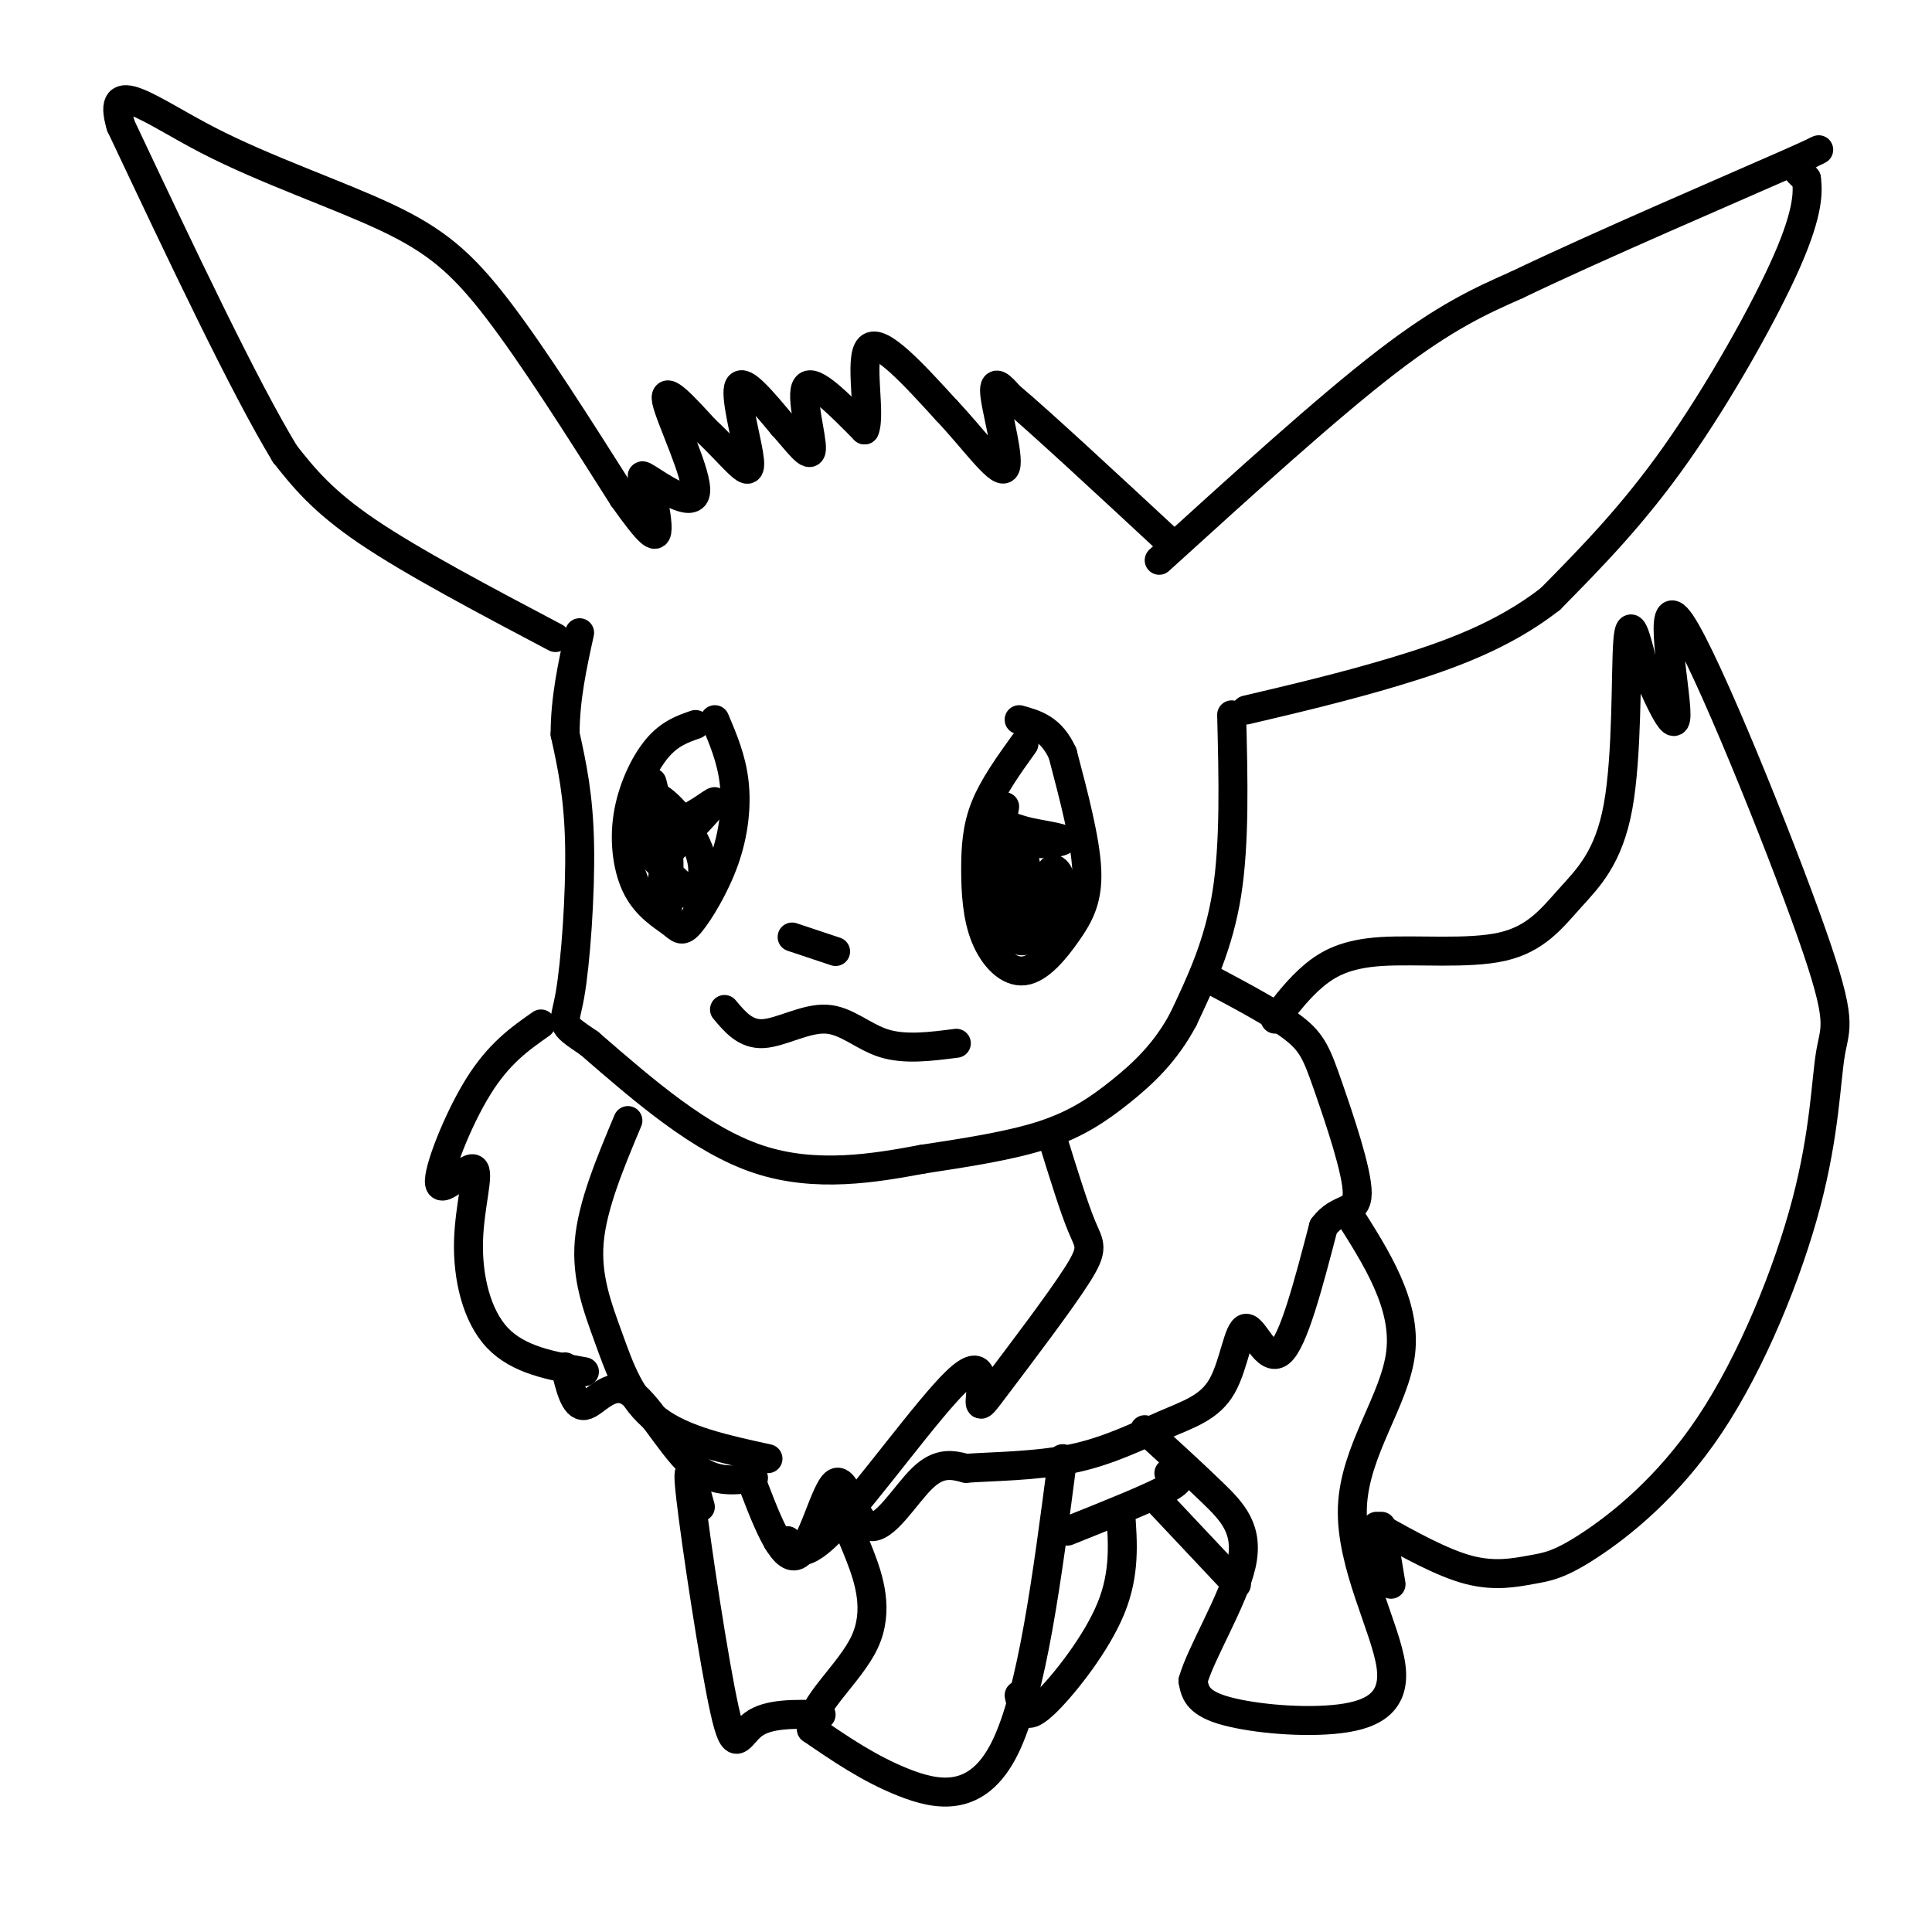 <svg viewBox='0 0 400 400' version='1.1' xmlns='http://www.w3.org/2000/svg' xmlns:xlink='http://www.w3.org/1999/xlink'><g fill='none' stroke='#000000' stroke-width='6' stroke-linecap='round' stroke-linejoin='round'><path d='M255,148c0.333,13.250 0.667,26.500 -1,37c-1.667,10.500 -5.333,18.250 -9,26'/><path d='M245,211c-3.679,6.940 -8.375,11.292 -13,15c-4.625,3.708 -9.179,6.774 -16,9c-6.821,2.226 -15.911,3.613 -25,5'/><path d='M191,240c-9.889,1.844 -22.111,3.956 -34,0c-11.889,-3.956 -23.444,-13.978 -35,-24'/><path d='M122,216c-6.476,-4.405 -5.167,-3.417 -4,-10c1.167,-6.583 2.190,-20.738 2,-31c-0.190,-10.262 -1.595,-16.631 -3,-23'/><path d='M117,152c0.000,-7.333 1.500,-14.167 3,-21'/><path d='M115,132c-14.833,-7.833 -29.667,-15.667 -39,-22c-9.333,-6.333 -13.167,-11.167 -17,-16'/><path d='M59,94c-8.500,-14.000 -21.250,-41.000 -34,-68'/><path d='M25,26c-3.142,-10.632 6.003,-3.211 18,3c11.997,6.211 26.845,11.211 37,16c10.155,4.789 15.616,9.368 23,19c7.384,9.632 16.692,24.316 26,39'/><path d='M129,103c5.644,7.978 6.756,8.422 7,7c0.244,-1.422 -0.378,-4.711 -1,-8'/><path d='M135,102c-1.108,-2.421 -3.380,-4.474 -1,-3c2.380,1.474 9.410,6.474 10,3c0.590,-3.474 -5.260,-15.421 -6,-19c-0.740,-3.579 3.630,1.211 8,6'/><path d='M146,89c2.641,2.386 5.244,5.351 7,7c1.756,1.649 2.665,1.982 2,-2c-0.665,-3.982 -2.904,-12.281 -2,-14c0.904,-1.719 4.952,3.140 9,8'/><path d='M162,88c2.952,3.250 5.833,7.375 6,5c0.167,-2.375 -2.381,-11.250 -1,-13c1.381,-1.750 6.690,3.625 12,9'/><path d='M179,89c1.378,-2.956 -1.178,-14.844 1,-17c2.178,-2.156 9.089,5.422 16,13'/><path d='M196,85c5.345,5.619 10.708,13.167 12,12c1.292,-1.167 -1.488,-11.048 -2,-15c-0.512,-3.952 1.244,-1.976 3,0'/><path d='M209,82c6.167,5.167 20.083,18.083 34,31'/><path d='M240,116c17.333,-15.750 34.667,-31.500 47,-41c12.333,-9.500 19.667,-12.750 27,-16'/><path d='M314,59c16.679,-8.024 44.875,-20.083 56,-25c11.125,-4.917 5.179,-2.690 3,-1c-2.179,1.690 -0.589,2.845 1,4'/><path d='M374,37c0.310,2.440 0.583,6.542 -4,17c-4.583,10.458 -14.024,27.274 -23,40c-8.976,12.726 -17.488,21.363 -26,30'/><path d='M321,124c-9.778,7.644 -21.222,11.756 -32,15c-10.778,3.244 -20.889,5.622 -31,8'/><path d='M212,154c-3.142,4.377 -6.285,8.755 -8,13c-1.715,4.245 -2.004,8.358 -2,13c0.004,4.642 0.299,9.813 2,14c1.701,4.187 4.806,7.390 8,7c3.194,-0.390 6.475,-4.374 9,-8c2.525,-3.626 4.293,-6.893 4,-13c-0.293,-6.107 -2.646,-15.053 -5,-24'/><path d='M220,156c-2.333,-5.167 -5.667,-6.083 -9,-7'/><path d='M144,150c-2.693,0.932 -5.386,1.863 -8,5c-2.614,3.137 -5.150,8.479 -6,14c-0.850,5.521 -0.015,11.220 2,15c2.015,3.780 5.208,5.640 7,7c1.792,1.360 2.181,2.220 4,0c1.819,-2.220 5.067,-7.521 7,-13c1.933,-5.479 2.552,-11.137 2,-16c-0.552,-4.863 -2.276,-8.932 -4,-13'/><path d='M164,194c0.000,0.000 9.000,3.000 9,3'/><path d='M150,209c2.179,2.601 4.357,5.202 8,5c3.643,-0.202 8.750,-3.208 13,-3c4.250,0.208 7.643,3.631 12,5c4.357,1.369 9.679,0.685 15,0'/><path d='M112,212c-4.363,3.056 -8.726,6.113 -13,13c-4.274,6.887 -8.460,17.605 -8,20c0.460,2.395 5.567,-3.533 7,-3c1.433,0.533 -0.806,7.528 -1,15c-0.194,7.472 1.659,15.421 6,20c4.341,4.579 11.171,5.790 18,7'/><path d='M135,162c1.000,4.067 2.000,8.133 5,8c3.000,-0.133 8.000,-4.467 8,-4c0.000,0.467 -5.000,5.733 -10,11'/><path d='M138,177c-1.600,5.451 -0.599,13.580 0,12c0.599,-1.580 0.795,-12.867 0,-17c-0.795,-4.133 -2.581,-1.111 -2,3c0.581,4.111 3.530,9.309 6,10c2.470,0.691 4.463,-3.127 3,-8c-1.463,-4.873 -6.382,-10.801 -9,-12c-2.618,-1.199 -2.936,2.331 -3,5c-0.064,2.669 0.124,4.477 2,7c1.876,2.523 5.438,5.762 9,9'/><path d='M208,167c-0.502,2.915 -1.004,5.831 2,7c3.004,1.169 9.515,0.592 10,0c0.485,-0.592 -5.056,-1.200 -8,-2c-2.944,-0.800 -3.293,-1.792 -3,3c0.293,4.792 1.226,15.369 2,18c0.774,2.631 1.387,-2.685 2,-8'/><path d='M213,185c-0.016,-3.967 -1.056,-9.884 -3,-11c-1.944,-1.116 -4.792,2.570 -5,7c-0.208,4.430 2.225,9.605 4,12c1.775,2.395 2.893,2.012 5,1c2.107,-1.012 5.204,-2.653 6,-6c0.796,-3.347 -0.709,-8.401 -2,-8c-1.291,0.401 -2.369,6.257 -2,8c0.369,1.743 2.184,-0.629 4,-3'/><path d='M117,283c0.982,4.149 1.964,8.298 4,8c2.036,-0.298 5.125,-5.042 9,-3c3.875,2.042 8.536,10.869 13,15c4.464,4.131 8.732,3.565 13,3'/><path d='M155,305c3.459,9.233 6.919,18.466 10,17c3.081,-1.466 5.785,-13.630 8,-15c2.215,-1.370 3.943,8.054 7,9c3.057,0.946 7.445,-6.587 11,-10c3.555,-3.413 6.278,-2.707 9,-2'/><path d='M200,304c5.401,-0.404 14.405,-0.413 22,-2c7.595,-1.587 13.781,-4.751 19,-7c5.219,-2.249 9.471,-3.582 12,-8c2.529,-4.418 3.335,-11.920 5,-12c1.665,-0.080 4.190,7.263 7,5c2.810,-2.263 5.905,-14.131 9,-26'/><path d='M274,254c3.284,-4.434 6.994,-2.518 7,-7c0.006,-4.482 -3.691,-15.360 -6,-22c-2.309,-6.640 -3.231,-9.040 -7,-12c-3.769,-2.960 -10.384,-6.480 -17,-10'/><path d='M218,236c2.198,7.095 4.397,14.190 6,18c1.603,3.810 2.611,4.335 -1,10c-3.611,5.665 -11.840,16.471 -16,22c-4.160,5.529 -4.249,5.781 -4,3c0.249,-2.781 0.836,-8.595 -5,-3c-5.836,5.595 -18.096,22.599 -25,30c-6.904,7.401 -8.452,5.201 -10,3'/><path d='M163,319c-2.000,0.500 -2.000,0.250 -2,0'/><path d='M130,232c-3.673,8.762 -7.345,17.524 -8,25c-0.655,7.476 1.708,13.667 4,20c2.292,6.333 4.512,12.810 10,17c5.488,4.190 14.244,6.095 23,8'/><path d='M264,211c2.461,-3.208 4.923,-6.416 8,-9c3.077,-2.584 6.770,-4.544 14,-5c7.230,-0.456 17.998,0.590 25,-1c7.002,-1.590 10.238,-5.818 14,-10c3.762,-4.182 8.051,-8.318 10,-19c1.949,-10.682 1.557,-27.909 2,-34c0.443,-6.091 1.722,-1.045 3,4'/><path d='M340,137c2.409,5.219 6.932,16.266 7,11c0.068,-5.266 -4.318,-26.847 1,-19c5.318,7.847 20.340,45.121 27,64c6.660,18.879 4.958,19.362 4,25c-0.958,5.638 -1.173,16.432 -5,31c-3.827,14.568 -11.266,32.912 -20,46c-8.734,13.088 -18.764,20.920 -25,25c-6.236,4.080 -8.679,4.406 -12,5c-3.321,0.594 -7.520,1.455 -13,0c-5.480,-1.455 -12.240,-5.228 -19,-9'/><path d='M279,251c6.075,9.543 12.150,19.086 11,29c-1.150,9.914 -9.526,20.198 -10,32c-0.474,11.802 6.956,25.122 8,33c1.044,7.878 -4.296,10.313 -12,11c-7.704,0.687 -17.773,-0.375 -23,-2c-5.227,-1.625 -5.614,-3.812 -6,-6'/><path d='M247,348c1.524,-5.619 8.333,-16.667 10,-24c1.667,-7.333 -1.810,-10.952 -6,-15c-4.190,-4.048 -9.095,-8.524 -14,-13'/><path d='M242,305c1.750,0.500 3.500,1.000 0,3c-3.500,2.000 -12.250,5.500 -21,9'/><path d='M220,302c-3.156,24.311 -6.311,48.622 -12,60c-5.689,11.378 -13.911,9.822 -21,7c-7.089,-2.822 -13.044,-6.911 -19,-11'/><path d='M168,358c-0.452,-4.833 7.917,-11.417 11,-18c3.083,-6.583 0.881,-13.167 -1,-18c-1.881,-4.833 -3.440,-7.917 -5,-11'/><path d='M145,312c-1.542,-5.720 -3.083,-11.440 -2,-2c1.083,9.440 4.792,34.042 7,44c2.208,9.958 2.917,5.274 6,3c3.083,-2.274 8.542,-2.137 14,-2'/><path d='M211,351c0.232,1.048 0.464,2.095 1,3c0.536,0.905 1.375,1.667 5,-2c3.625,-3.667 10.036,-11.762 13,-19c2.964,-7.238 2.482,-13.619 2,-20'/><path d='M240,311c0.000,0.000 16.000,17.000 16,17'/><path d='M286,316c0.000,0.000 2.000,12.000 2,12'/></g>
</svg>